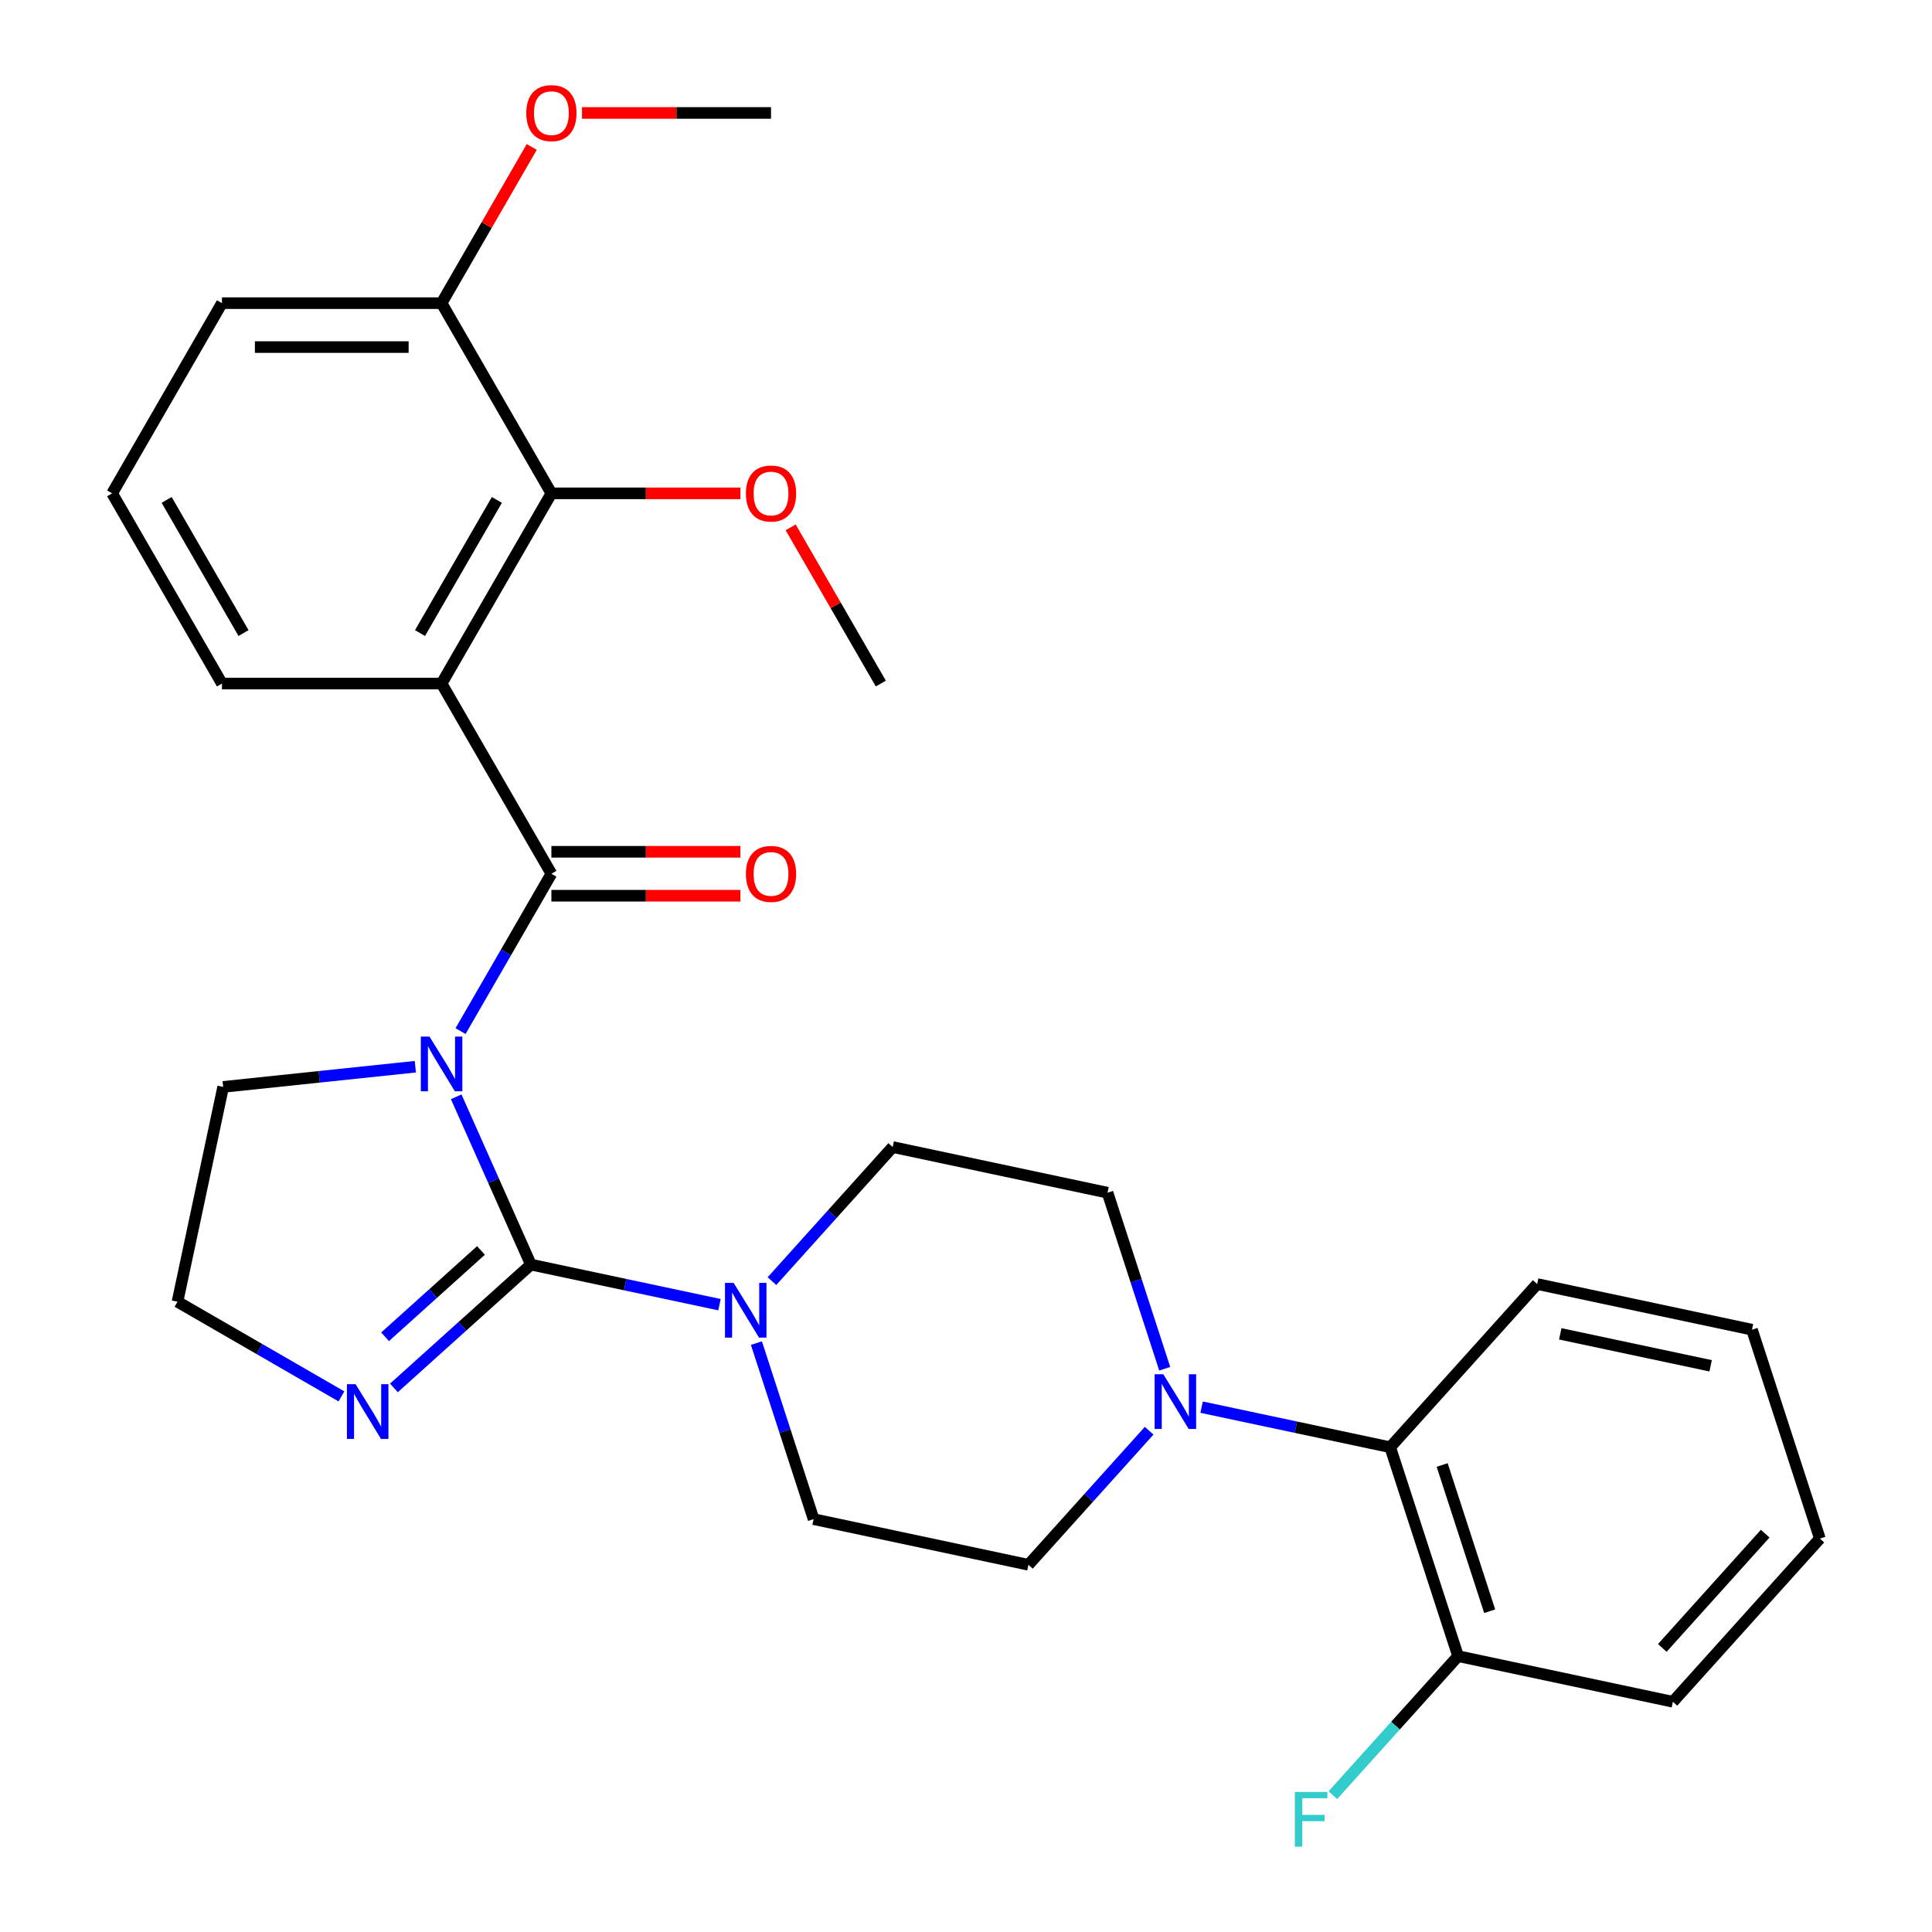 <?xml version='1.0' encoding='iso-8859-1'?>
<svg version='1.1' baseProfile='full'
              xmlns='http://www.w3.org/2000/svg'
                      xmlns:rdkit='http://www.rdkit.org/xml'
                      xmlns:xlink='http://www.w3.org/1999/xlink'
                  xml:space='preserve'
width='1000px' height='1000px' viewBox='0 0 1000 1000'>
<!-- END OF HEADER -->
<rect style='opacity:1.0;fill:#FFFFFF;stroke:none' width='1000' height='1000' x='0' y='0'> </rect>
<path class='bond-0' d='M 236.129,567.703 L 255.463,611.127' style='fill:none;fill-rule:evenodd;stroke:#0000FF;stroke-width:6px;stroke-linecap:butt;stroke-linejoin:miter;stroke-opacity:1' />
<path class='bond-0' d='M 255.463,611.127 L 274.796,654.55' style='fill:none;fill-rule:evenodd;stroke:#000000;stroke-width:6px;stroke-linecap:butt;stroke-linejoin:miter;stroke-opacity:1' />
<path class='bond-1' d='M 238.376,533.699 L 261.887,492.976' style='fill:none;fill-rule:evenodd;stroke:#0000FF;stroke-width:6px;stroke-linecap:butt;stroke-linejoin:miter;stroke-opacity:1' />
<path class='bond-1' d='M 261.887,492.976 L 285.398,452.253' style='fill:none;fill-rule:evenodd;stroke:#000000;stroke-width:6px;stroke-linecap:butt;stroke-linejoin:miter;stroke-opacity:1' />
<path class='bond-15' d='M 214.978,552.128 L 165.241,557.356' style='fill:none;fill-rule:evenodd;stroke:#0000FF;stroke-width:6px;stroke-linecap:butt;stroke-linejoin:miter;stroke-opacity:1' />
<path class='bond-15' d='M 165.241,557.356 L 115.505,562.583' style='fill:none;fill-rule:evenodd;stroke:#000000;stroke-width:6px;stroke-linecap:butt;stroke-linejoin:miter;stroke-opacity:1' />
<path class='bond-3' d='M 274.796,654.55 L 323.602,664.924' style='fill:none;fill-rule:evenodd;stroke:#000000;stroke-width:6px;stroke-linecap:butt;stroke-linejoin:miter;stroke-opacity:1' />
<path class='bond-3' d='M 323.602,664.924 L 372.408,675.298' style='fill:none;fill-rule:evenodd;stroke:#0000FF;stroke-width:6px;stroke-linecap:butt;stroke-linejoin:miter;stroke-opacity:1' />
<path class='bond-4' d='M 274.796,654.55 L 239.348,686.468' style='fill:none;fill-rule:evenodd;stroke:#000000;stroke-width:6px;stroke-linecap:butt;stroke-linejoin:miter;stroke-opacity:1' />
<path class='bond-4' d='M 239.348,686.468 L 203.899,718.386' style='fill:none;fill-rule:evenodd;stroke:#0000FF;stroke-width:6px;stroke-linecap:butt;stroke-linejoin:miter;stroke-opacity:1' />
<path class='bond-4' d='M 248.949,647.23 L 224.135,669.573' style='fill:none;fill-rule:evenodd;stroke:#000000;stroke-width:6px;stroke-linecap:butt;stroke-linejoin:miter;stroke-opacity:1' />
<path class='bond-4' d='M 224.135,669.573 L 199.321,691.915' style='fill:none;fill-rule:evenodd;stroke:#0000FF;stroke-width:6px;stroke-linecap:butt;stroke-linejoin:miter;stroke-opacity:1' />
<path class='bond-2' d='M 285.398,452.253 L 228.56,353.806' style='fill:none;fill-rule:evenodd;stroke:#000000;stroke-width:6px;stroke-linecap:butt;stroke-linejoin:miter;stroke-opacity:1' />
<path class='bond-8' d='M 285.398,463.621 L 334.316,463.621' style='fill:none;fill-rule:evenodd;stroke:#000000;stroke-width:6px;stroke-linecap:butt;stroke-linejoin:miter;stroke-opacity:1' />
<path class='bond-8' d='M 334.316,463.621 L 383.234,463.621' style='fill:none;fill-rule:evenodd;stroke:#FF0000;stroke-width:6px;stroke-linecap:butt;stroke-linejoin:miter;stroke-opacity:1' />
<path class='bond-8' d='M 285.398,440.885 L 334.316,440.885' style='fill:none;fill-rule:evenodd;stroke:#000000;stroke-width:6px;stroke-linecap:butt;stroke-linejoin:miter;stroke-opacity:1' />
<path class='bond-8' d='M 334.316,440.885 L 383.234,440.885' style='fill:none;fill-rule:evenodd;stroke:#FF0000;stroke-width:6px;stroke-linecap:butt;stroke-linejoin:miter;stroke-opacity:1' />
<path class='bond-6' d='M 228.56,353.806 L 285.398,255.358' style='fill:none;fill-rule:evenodd;stroke:#000000;stroke-width:6px;stroke-linecap:butt;stroke-linejoin:miter;stroke-opacity:1' />
<path class='bond-6' d='M 217.396,327.671 L 257.183,258.757' style='fill:none;fill-rule:evenodd;stroke:#000000;stroke-width:6px;stroke-linecap:butt;stroke-linejoin:miter;stroke-opacity:1' />
<path class='bond-17' d='M 228.56,353.806 L 114.882,353.806' style='fill:none;fill-rule:evenodd;stroke:#000000;stroke-width:6px;stroke-linecap:butt;stroke-linejoin:miter;stroke-opacity:1' />
<path class='bond-9' d='M 391.514,695.187 L 406.316,740.743' style='fill:none;fill-rule:evenodd;stroke:#0000FF;stroke-width:6px;stroke-linecap:butt;stroke-linejoin:miter;stroke-opacity:1' />
<path class='bond-9' d='M 406.316,740.743 L 421.118,786.299' style='fill:none;fill-rule:evenodd;stroke:#000000;stroke-width:6px;stroke-linecap:butt;stroke-linejoin:miter;stroke-opacity:1' />
<path class='bond-10' d='M 399.572,663.101 L 430.813,628.404' style='fill:none;fill-rule:evenodd;stroke:#0000FF;stroke-width:6px;stroke-linecap:butt;stroke-linejoin:miter;stroke-opacity:1' />
<path class='bond-10' d='M 430.813,628.404 L 462.055,593.706' style='fill:none;fill-rule:evenodd;stroke:#000000;stroke-width:6px;stroke-linecap:butt;stroke-linejoin:miter;stroke-opacity:1' />
<path class='bond-29' d='M 176.736,722.774 L 134.303,698.275' style='fill:none;fill-rule:evenodd;stroke:#0000FF;stroke-width:6px;stroke-linecap:butt;stroke-linejoin:miter;stroke-opacity:1' />
<path class='bond-29' d='M 134.303,698.275 L 91.87,673.777' style='fill:none;fill-rule:evenodd;stroke:#000000;stroke-width:6px;stroke-linecap:butt;stroke-linejoin:miter;stroke-opacity:1' />
<path class='bond-5' d='M 602.852,708.453 L 588.05,662.897' style='fill:none;fill-rule:evenodd;stroke:#0000FF;stroke-width:6px;stroke-linecap:butt;stroke-linejoin:miter;stroke-opacity:1' />
<path class='bond-5' d='M 588.05,662.897 L 573.248,617.341' style='fill:none;fill-rule:evenodd;stroke:#000000;stroke-width:6px;stroke-linecap:butt;stroke-linejoin:miter;stroke-opacity:1' />
<path class='bond-7' d='M 621.958,728.342 L 670.764,738.716' style='fill:none;fill-rule:evenodd;stroke:#0000FF;stroke-width:6px;stroke-linecap:butt;stroke-linejoin:miter;stroke-opacity:1' />
<path class='bond-7' d='M 670.764,738.716 L 719.57,749.09' style='fill:none;fill-rule:evenodd;stroke:#000000;stroke-width:6px;stroke-linecap:butt;stroke-linejoin:miter;stroke-opacity:1' />
<path class='bond-30' d='M 594.795,740.539 L 563.553,775.237' style='fill:none;fill-rule:evenodd;stroke:#0000FF;stroke-width:6px;stroke-linecap:butt;stroke-linejoin:miter;stroke-opacity:1' />
<path class='bond-30' d='M 563.553,775.237 L 532.311,809.934' style='fill:none;fill-rule:evenodd;stroke:#000000;stroke-width:6px;stroke-linecap:butt;stroke-linejoin:miter;stroke-opacity:1' />
<path class='bond-13' d='M 285.398,255.358 L 228.56,156.91' style='fill:none;fill-rule:evenodd;stroke:#000000;stroke-width:6px;stroke-linecap:butt;stroke-linejoin:miter;stroke-opacity:1' />
<path class='bond-18' d='M 285.398,255.358 L 334.316,255.358' style='fill:none;fill-rule:evenodd;stroke:#000000;stroke-width:6px;stroke-linecap:butt;stroke-linejoin:miter;stroke-opacity:1' />
<path class='bond-18' d='M 334.316,255.358 L 383.234,255.358' style='fill:none;fill-rule:evenodd;stroke:#FF0000;stroke-width:6px;stroke-linecap:butt;stroke-linejoin:miter;stroke-opacity:1' />
<path class='bond-14' d='M 719.57,749.09 L 754.698,857.204' style='fill:none;fill-rule:evenodd;stroke:#000000;stroke-width:6px;stroke-linecap:butt;stroke-linejoin:miter;stroke-opacity:1' />
<path class='bond-14' d='M 746.462,758.281 L 771.052,833.961' style='fill:none;fill-rule:evenodd;stroke:#000000;stroke-width:6px;stroke-linecap:butt;stroke-linejoin:miter;stroke-opacity:1' />
<path class='bond-22' d='M 719.57,749.09 L 795.635,664.611' style='fill:none;fill-rule:evenodd;stroke:#000000;stroke-width:6px;stroke-linecap:butt;stroke-linejoin:miter;stroke-opacity:1' />
<path class='bond-11' d='M 421.118,786.299 L 532.311,809.934' style='fill:none;fill-rule:evenodd;stroke:#000000;stroke-width:6px;stroke-linecap:butt;stroke-linejoin:miter;stroke-opacity:1' />
<path class='bond-12' d='M 462.055,593.706 L 573.248,617.341' style='fill:none;fill-rule:evenodd;stroke:#000000;stroke-width:6px;stroke-linecap:butt;stroke-linejoin:miter;stroke-opacity:1' />
<path class='bond-20' d='M 228.56,156.91 L 251.898,116.488' style='fill:none;fill-rule:evenodd;stroke:#000000;stroke-width:6px;stroke-linecap:butt;stroke-linejoin:miter;stroke-opacity:1' />
<path class='bond-20' d='M 251.898,116.488 L 275.236,76.065' style='fill:none;fill-rule:evenodd;stroke:#FF0000;stroke-width:6px;stroke-linecap:butt;stroke-linejoin:miter;stroke-opacity:1' />
<path class='bond-31' d='M 228.56,156.91 L 114.882,156.91' style='fill:none;fill-rule:evenodd;stroke:#000000;stroke-width:6px;stroke-linecap:butt;stroke-linejoin:miter;stroke-opacity:1' />
<path class='bond-31' d='M 211.508,179.646 L 131.934,179.646' style='fill:none;fill-rule:evenodd;stroke:#000000;stroke-width:6px;stroke-linecap:butt;stroke-linejoin:miter;stroke-opacity:1' />
<path class='bond-19' d='M 754.698,857.204 L 722.297,893.189' style='fill:none;fill-rule:evenodd;stroke:#000000;stroke-width:6px;stroke-linecap:butt;stroke-linejoin:miter;stroke-opacity:1' />
<path class='bond-19' d='M 722.297,893.189 L 689.895,929.175' style='fill:none;fill-rule:evenodd;stroke:#33CCCC;stroke-width:6px;stroke-linecap:butt;stroke-linejoin:miter;stroke-opacity:1' />
<path class='bond-24' d='M 754.698,857.204 L 865.892,880.839' style='fill:none;fill-rule:evenodd;stroke:#000000;stroke-width:6px;stroke-linecap:butt;stroke-linejoin:miter;stroke-opacity:1' />
<path class='bond-16' d='M 115.505,562.583 L 91.87,673.777' style='fill:none;fill-rule:evenodd;stroke:#000000;stroke-width:6px;stroke-linecap:butt;stroke-linejoin:miter;stroke-opacity:1' />
<path class='bond-21' d='M 114.882,353.806 L 58.043,255.358' style='fill:none;fill-rule:evenodd;stroke:#000000;stroke-width:6px;stroke-linecap:butt;stroke-linejoin:miter;stroke-opacity:1' />
<path class='bond-21' d='M 126.046,327.671 L 86.259,258.757' style='fill:none;fill-rule:evenodd;stroke:#000000;stroke-width:6px;stroke-linecap:butt;stroke-linejoin:miter;stroke-opacity:1' />
<path class='bond-25' d='M 409.238,272.96 L 432.576,313.383' style='fill:none;fill-rule:evenodd;stroke:#FF0000;stroke-width:6px;stroke-linecap:butt;stroke-linejoin:miter;stroke-opacity:1' />
<path class='bond-25' d='M 432.576,313.383 L 455.915,353.806' style='fill:none;fill-rule:evenodd;stroke:#000000;stroke-width:6px;stroke-linecap:butt;stroke-linejoin:miter;stroke-opacity:1' />
<path class='bond-26' d='M 301.24,58.463 L 350.158,58.463' style='fill:none;fill-rule:evenodd;stroke:#FF0000;stroke-width:6px;stroke-linecap:butt;stroke-linejoin:miter;stroke-opacity:1' />
<path class='bond-26' d='M 350.158,58.463 L 399.076,58.463' style='fill:none;fill-rule:evenodd;stroke:#000000;stroke-width:6px;stroke-linecap:butt;stroke-linejoin:miter;stroke-opacity:1' />
<path class='bond-23' d='M 58.043,255.358 L 114.882,156.91' style='fill:none;fill-rule:evenodd;stroke:#000000;stroke-width:6px;stroke-linecap:butt;stroke-linejoin:miter;stroke-opacity:1' />
<path class='bond-27' d='M 795.635,664.611 L 906.828,688.246' style='fill:none;fill-rule:evenodd;stroke:#000000;stroke-width:6px;stroke-linecap:butt;stroke-linejoin:miter;stroke-opacity:1' />
<path class='bond-27' d='M 807.587,690.395 L 885.422,706.939' style='fill:none;fill-rule:evenodd;stroke:#000000;stroke-width:6px;stroke-linecap:butt;stroke-linejoin:miter;stroke-opacity:1' />
<path class='bond-32' d='M 865.892,880.839 L 941.957,796.36' style='fill:none;fill-rule:evenodd;stroke:#000000;stroke-width:6px;stroke-linecap:butt;stroke-linejoin:miter;stroke-opacity:1' />
<path class='bond-32' d='M 860.406,852.954 L 913.651,793.819' style='fill:none;fill-rule:evenodd;stroke:#000000;stroke-width:6px;stroke-linecap:butt;stroke-linejoin:miter;stroke-opacity:1' />
<path class='bond-28' d='M 906.828,688.246 L 941.957,796.36' style='fill:none;fill-rule:evenodd;stroke:#000000;stroke-width:6px;stroke-linecap:butt;stroke-linejoin:miter;stroke-opacity:1' />
<path  class='atom-0' d='M 222.3 536.541
L 231.58 551.541
Q 232.5 553.021, 233.98 555.701
Q 235.46 558.381, 235.54 558.541
L 235.54 536.541
L 239.3 536.541
L 239.3 564.861
L 235.42 564.861
L 225.46 548.461
Q 224.3 546.541, 223.06 544.341
Q 221.86 542.141, 221.5 541.461
L 221.5 564.861
L 217.82 564.861
L 217.82 536.541
L 222.3 536.541
' fill='#0000FF'/>
<path  class='atom-4' d='M 379.73 664.025
L 389.01 679.025
Q 389.93 680.505, 391.41 683.185
Q 392.89 685.865, 392.97 686.025
L 392.97 664.025
L 396.73 664.025
L 396.73 692.345
L 392.85 692.345
L 382.89 675.945
Q 381.73 674.025, 380.49 671.825
Q 379.29 669.625, 378.93 668.945
L 378.93 692.345
L 375.25 692.345
L 375.25 664.025
L 379.73 664.025
' fill='#0000FF'/>
<path  class='atom-5' d='M 184.057 716.456
L 193.337 731.456
Q 194.257 732.936, 195.737 735.616
Q 197.217 738.296, 197.297 738.456
L 197.297 716.456
L 201.057 716.456
L 201.057 744.776
L 197.177 744.776
L 187.217 728.376
Q 186.057 726.456, 184.817 724.256
Q 183.617 722.056, 183.257 721.376
L 183.257 744.776
L 179.577 744.776
L 179.577 716.456
L 184.057 716.456
' fill='#0000FF'/>
<path  class='atom-6' d='M 602.117 711.295
L 611.397 726.295
Q 612.317 727.775, 613.797 730.455
Q 615.277 733.135, 615.357 733.295
L 615.357 711.295
L 619.117 711.295
L 619.117 739.615
L 615.237 739.615
L 605.277 723.215
Q 604.117 721.295, 602.877 719.095
Q 601.677 716.895, 601.317 716.215
L 601.317 739.615
L 597.637 739.615
L 597.637 711.295
L 602.117 711.295
' fill='#0000FF'/>
<path  class='atom-9' d='M 386.076 452.333
Q 386.076 445.533, 389.436 441.733
Q 392.796 437.933, 399.076 437.933
Q 405.356 437.933, 408.716 441.733
Q 412.076 445.533, 412.076 452.333
Q 412.076 459.213, 408.676 463.133
Q 405.276 467.013, 399.076 467.013
Q 392.836 467.013, 389.436 463.133
Q 386.076 459.253, 386.076 452.333
M 399.076 463.813
Q 403.396 463.813, 405.716 460.933
Q 408.076 458.013, 408.076 452.333
Q 408.076 446.773, 405.716 443.973
Q 403.396 441.133, 399.076 441.133
Q 394.756 441.133, 392.396 443.933
Q 390.076 446.733, 390.076 452.333
Q 390.076 458.053, 392.396 460.933
Q 394.756 463.813, 399.076 463.813
' fill='#FF0000'/>
<path  class='atom-19' d='M 386.076 255.438
Q 386.076 248.638, 389.436 244.838
Q 392.796 241.038, 399.076 241.038
Q 405.356 241.038, 408.716 244.838
Q 412.076 248.638, 412.076 255.438
Q 412.076 262.318, 408.676 266.238
Q 405.276 270.118, 399.076 270.118
Q 392.836 270.118, 389.436 266.238
Q 386.076 262.358, 386.076 255.438
M 399.076 266.918
Q 403.396 266.918, 405.716 264.038
Q 408.076 261.118, 408.076 255.438
Q 408.076 249.878, 405.716 247.078
Q 403.396 244.238, 399.076 244.238
Q 394.756 244.238, 392.396 247.038
Q 390.076 249.838, 390.076 255.438
Q 390.076 261.158, 392.396 264.038
Q 394.756 266.918, 399.076 266.918
' fill='#FF0000'/>
<path  class='atom-20' d='M 670.213 927.523
L 687.053 927.523
L 687.053 930.763
L 674.013 930.763
L 674.013 939.363
L 685.613 939.363
L 685.613 942.643
L 674.013 942.643
L 674.013 955.843
L 670.213 955.843
L 670.213 927.523
' fill='#33CCCC'/>
<path  class='atom-21' d='M 272.398 58.543
Q 272.398 51.743, 275.758 47.943
Q 279.118 44.143, 285.398 44.143
Q 291.678 44.143, 295.038 47.943
Q 298.398 51.743, 298.398 58.543
Q 298.398 65.423, 294.998 69.343
Q 291.598 73.223, 285.398 73.223
Q 279.158 73.223, 275.758 69.343
Q 272.398 65.463, 272.398 58.543
M 285.398 70.023
Q 289.718 70.023, 292.038 67.143
Q 294.398 64.223, 294.398 58.543
Q 294.398 52.983, 292.038 50.183
Q 289.718 47.343, 285.398 47.343
Q 281.078 47.343, 278.718 50.143
Q 276.398 52.943, 276.398 58.543
Q 276.398 64.263, 278.718 67.143
Q 281.078 70.023, 285.398 70.023
' fill='#FF0000'/>
</svg>
